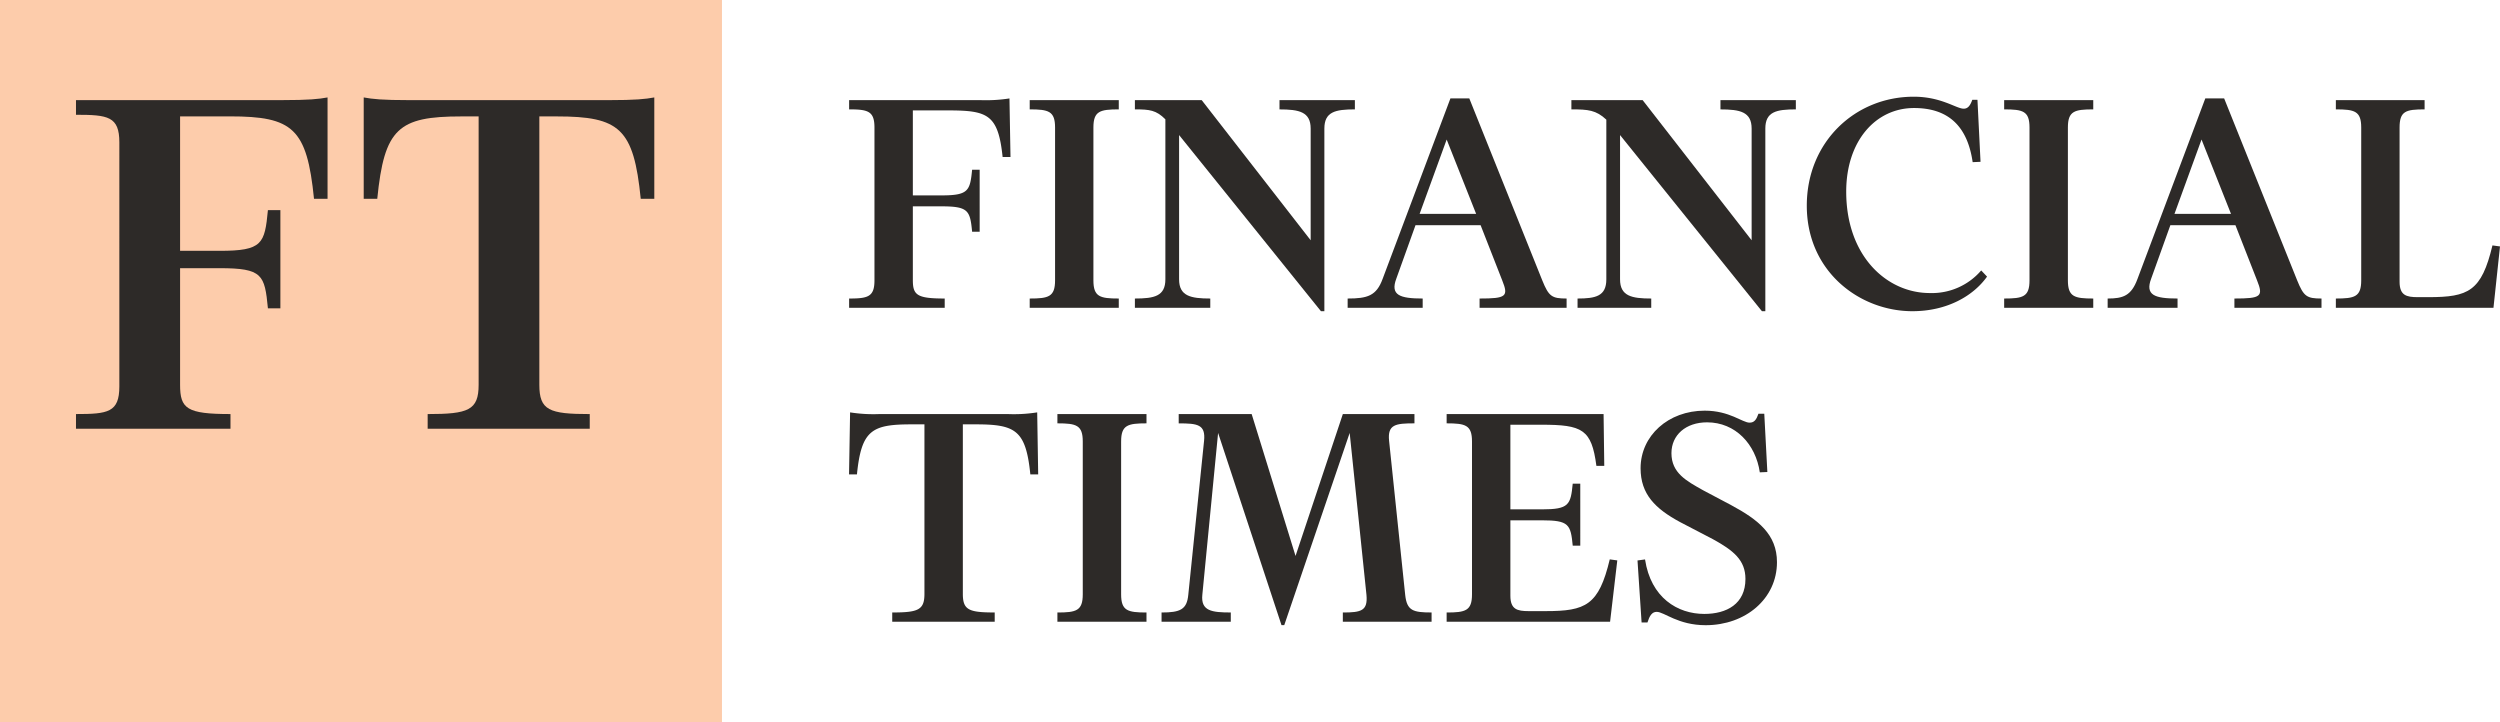 <svg xmlns="http://www.w3.org/2000/svg" width="505.924" height="146.154" viewBox="0 0 505.924 146.154">
  <g id="Group_37774" data-name="Group 37774" transform="translate(-16098.271 -4999.138)">
    <rect id="Rectangle_4597" data-name="Rectangle 4597" width="146.105" height="146.154" transform="translate(16098.271 4999.138)" fill="#fdccab"/>
    <path id="Path_37200" data-name="Path 37200" d="M35.849,9.3v27.21h8.009c8.672,0,9.111-1.426,9.766-8.23h2.523v19.86H53.624c-.655-6.8-1.094-8.119-9.766-8.119H35.849V63.617c0,4.83,1.319,5.924,10.2,5.924v2.966H14.784V69.541c6.473,0,8.775-.328,8.775-5.6V14.569c0-5.264-2.3-5.592-8.775-5.592V6.011H56.368c5.592,0,7.57-.217,9.324-.545V25.982H62.952C61.522,11.717,58.671,9.3,45.943,9.3Z" transform="translate(16098.865 5013.389)" fill="#2d2a28"/>
    <path id="Path_37201" data-name="Path 37201" d="M78.479,6.015c5.6,0,7.57-.217,9.328-.549V25.982H85.062c-1.426-14.26-4.277-16.673-17-16.673H64.542V63.621c0,5.158,1.979,5.924,10.2,5.924v2.962H41.941V69.545c8.23,0,10.315-.766,10.315-5.924V9.309H48.742c-12.724,0-15.579,2.413-17,16.673H29V5.466c1.753.332,3.728.549,9.324.549Z" transform="translate(16142.875 5013.389)" fill="#2d2a28"/>
    <path id="Path_37202" data-name="Path 37202" d="M65.872,42.265c0,3.052.832,3.744,6.448,3.744v1.872H52.976V46.01c3.814,0,5.129-.348,5.129-3.675V11.41c0-3.331-1.315-3.679-5.129-3.679V5.859H79.53a30.479,30.479,0,0,0,5.895-.344l.209,11.856H84.04c-.9-8.668-3.052-9.43-11.094-9.43H65.872v17.2h5.756c5.477,0,5.825-.9,6.239-5.2h1.528V32.487H77.867c-.414-4.3-.762-5.133-6.239-5.133H65.872Z" transform="translate(16217.131 5013.541)" fill="#2d2a28"/>
    <path id="Path_37203" data-name="Path 37203" d="M61.9,47.622V45.75c3.814,0,5.133-.348,5.133-3.679V11.15c0-3.331-1.319-3.679-5.133-3.679V5.6H79.925V7.471c-3.814,0-5.133.348-5.133,3.679V42.071c0,3.331,1.319,3.679,5.133,3.679v1.872Z" transform="translate(16244.752 5013.801)" fill="#2d2a28"/>
    <path id="Path_37204" data-name="Path 37204" d="M104.745,48.314,76.036,12.67V41.862c0,3.4,2.36,3.888,6.313,3.888v1.872H67.093V45.75c3.949,0,6.169-.483,6.169-3.888V9.483C71.39,7.61,70.071,7.471,67.093,7.471V5.6H80.612L102.664,33.96v-22.6c0-3.4-2.356-3.884-6.309-3.884V5.6h15.256V7.471c-3.953,0-6.174.483-6.174,3.884V48.314Z" transform="translate(16260.846 5013.801)" fill="#2d2a28"/>
    <path id="Path_37205" data-name="Path 37205" d="M92.786,47.885H77.6V46.013c4.019,0,5.821-.553,7.071-3.953L98.4,5.514h3.818l14.768,36.824c1.319,3.261,1.942,3.675,4.924,3.675v1.872H104.3V46.013c5.407,0,5.895-.414,4.58-3.675l-4.371-11.163H91.332L87.448,41.994c-1.249,3.326.692,4.019,5.338,4.019Zm-.623-19h11.442L97.64,13.838Z" transform="translate(16293.393 5013.538)" fill="#2d2a28"/>
    <path id="Path_37206" data-name="Path 37206" d="M127.21,48.314,98.5,12.67V41.862c0,3.4,2.36,3.888,6.313,3.888v1.872H89.9V45.75c3.675,0,5.825-.483,5.825-3.888V9.552c-2.081-1.942-3.675-2.081-7.071-2.081V5.6h14.42L125.129,33.96v-22.6c0-3.4-2.356-3.884-6.309-3.884V5.6h15.256V7.471c-3.953,0-6.174.483-6.174,3.884V48.314Z" transform="translate(16327.619 5013.801)" fill="#2d2a28"/>
    <path id="Path_37207" data-name="Path 37207" d="M133.779,6.053h1.041l.623,12.552-1.594.07c-1.041-7.21-4.854-10.954-11.86-10.954-7.763,0-13.728,6.653-13.728,16.919,0,13.1,8.251,20.524,16.919,20.524a13.142,13.142,0,0,0,10.4-4.576l1.18,1.249c-2.7,3.814-7.976,7-15.116,7-10.61,0-21.36-7.976-21.36-21.355,0-12.9,9.779-22.052,21.634-22.052,5.621,0,8.6,2.425,10.127,2.425.832,0,1.315-.623,1.733-1.8" transform="translate(16363.627 5013.278)" fill="#2d2a28"/>
    <path id="Path_37208" data-name="Path 37208" d="M110.035,47.622V45.75c3.814,0,5.129-.348,5.129-3.679V11.15c0-3.331-1.315-3.679-5.129-3.679V5.6h18.029V7.471c-3.814,0-5.133.348-5.133,3.679V42.071c0,3.331,1.319,3.679,5.133,3.679v1.872Z" transform="translate(16393.818 5013.801)" fill="#2d2a28"/>
    <path id="Path_37209" data-name="Path 37209" d="M129.292,47.885H115.147V46.013c3.122,0,4.785-.553,6.034-3.953L134.909,5.514h3.814L153.5,42.338c1.319,3.261,1.942,3.675,4.924,3.675v1.872H140.8V46.013c5.412,0,5.895-.414,4.58-3.675l-4.371-11.163H127.838l-3.884,10.819c-1.249,3.326.692,4.019,5.338,4.019Zm-.623-19h11.442l-5.965-15.047Z" transform="translate(16409.648 5013.538)" fill="#2d2a28"/>
    <path id="Path_37210" data-name="Path 37210" d="M126.42,47.622V45.75c3.814,0,5.133-.348,5.133-3.679V11.15c0-3.331-1.319-3.679-5.133-3.679V5.6h17.959V7.471c-3.814,0-5.063.348-5.063,3.679v31.2c0,2.777,1.389,3.122,3.679,3.122h2.151c8.111,0,10.745-1.176,12.966-10.471l1.528.209-1.323,12.413Z" transform="translate(16444.557 5013.801)" fill="#2d2a28"/>
    <path id="Path_37211" data-name="Path 37211" d="M91.047,21.024l.2,12.552H89.658c-.9-9.017-3.048-10.127-11.094-10.127H76V57.774c0,3.261,1.249,3.744,6.448,3.744v1.872H61.711V61.519c5.2,0,6.518-.483,6.518-3.744V23.449H65.664c-8.042,0-10.192,1.11-11.094,10.127h-1.6l.213-12.552a30.1,30.1,0,0,0,5.891.344H85.152a30.188,30.188,0,0,0,5.895-.344" transform="translate(16217.121 5061.566)" fill="#2d2a28"/>
    <path id="Path_37212" data-name="Path 37212" d="M63.265,63.132V61.26c3.814,0,5.133-.348,5.133-3.679V26.656c0-3.326-1.319-3.675-5.133-3.675V21.109H81.294v1.872c-3.814,0-5.133.348-5.133,3.675V57.581c0,3.331,1.319,3.679,5.133,3.679v1.872Z" transform="translate(16248.992 5061.829)" fill="#2d2a28"/>
    <path id="Path_37213" data-name="Path 37213" d="M119.589,21.109v1.872c-3.814,0-5.477.209-5.133,3.535l3.261,31.2c.348,3.191,1.594,3.539,5.338,3.539v1.872H105.095V61.26c3.744,0,5.063-.348,4.785-3.539l-3.4-32.8-13.24,38.9h-.557l-12.83-38.9L76.665,57.655c-.348,3.326,1.942,3.6,5.756,3.6v1.872H68.41V61.26c3.818,0,5.133-.623,5.412-3.6l3.191-31.138c.344-3.326-1.319-3.535-5.133-3.535V21.109H86.648l8.877,28.709,9.57-28.709Z" transform="translate(16264.924 5061.829)" fill="#2d2a28"/>
    <path id="Path_37214" data-name="Path 37214" d="M109.539,47.737h-1.528c-.414-4.3-.762-5.133-6.239-5.133H95.393V57.859c0,2.773,1.385,3.122,3.675,3.122h3.466c8.111,0,10.749-1.176,12.97-10.471l1.524.209-1.458,12.413H82.493V61.26c3.814,0,5.133-.348,5.133-3.679V26.656c0-3.326-1.319-3.675-5.133-3.675V21.109h31.761l.139,10.471H112.8c-.975-7.419-2.847-8.32-11.167-8.32H95.393V40.388h6.378c5.477,0,5.825-.905,6.239-5.2h1.528Z" transform="translate(16308.533 5061.829)" fill="#2d2a28"/>
    <path id="Path_37215" data-name="Path 37215" d="M113.765,54.987c0-3.814-2.429-5.756-6.587-8.042l-6.661-3.47c-4.99-2.7-7.972-5.616-7.972-10.885,0-6.591,5.616-11.651,12.966-11.651,5.063,0,7.632,2.425,9.086,2.425.971,0,1.385-.623,1.8-1.8h1.18l.623,11.79-1.528.066C115.846,27.736,111.754,23.3,106,23.3c-4.3,0-7.21,2.564-7.21,6.243,0,4.019,3.048,5.616,6.378,7.489l5.752,3.048c5.412,2.917,9.226,5.895,9.226,11.516,0,7.419-6.378,12.757-14.424,12.757-5.616,0-8.39-2.7-9.918-2.7-.967,0-1.454.832-1.868,2.151H92.75l-.828-12.552,1.524-.209c1.18,7.767,6.587,11.028,11.995,11.028,4.51,0,8.324-2.011,8.324-7.075" transform="translate(16337.73 5061.306)" fill="#2d2a28"/>
  </g>
</svg>
